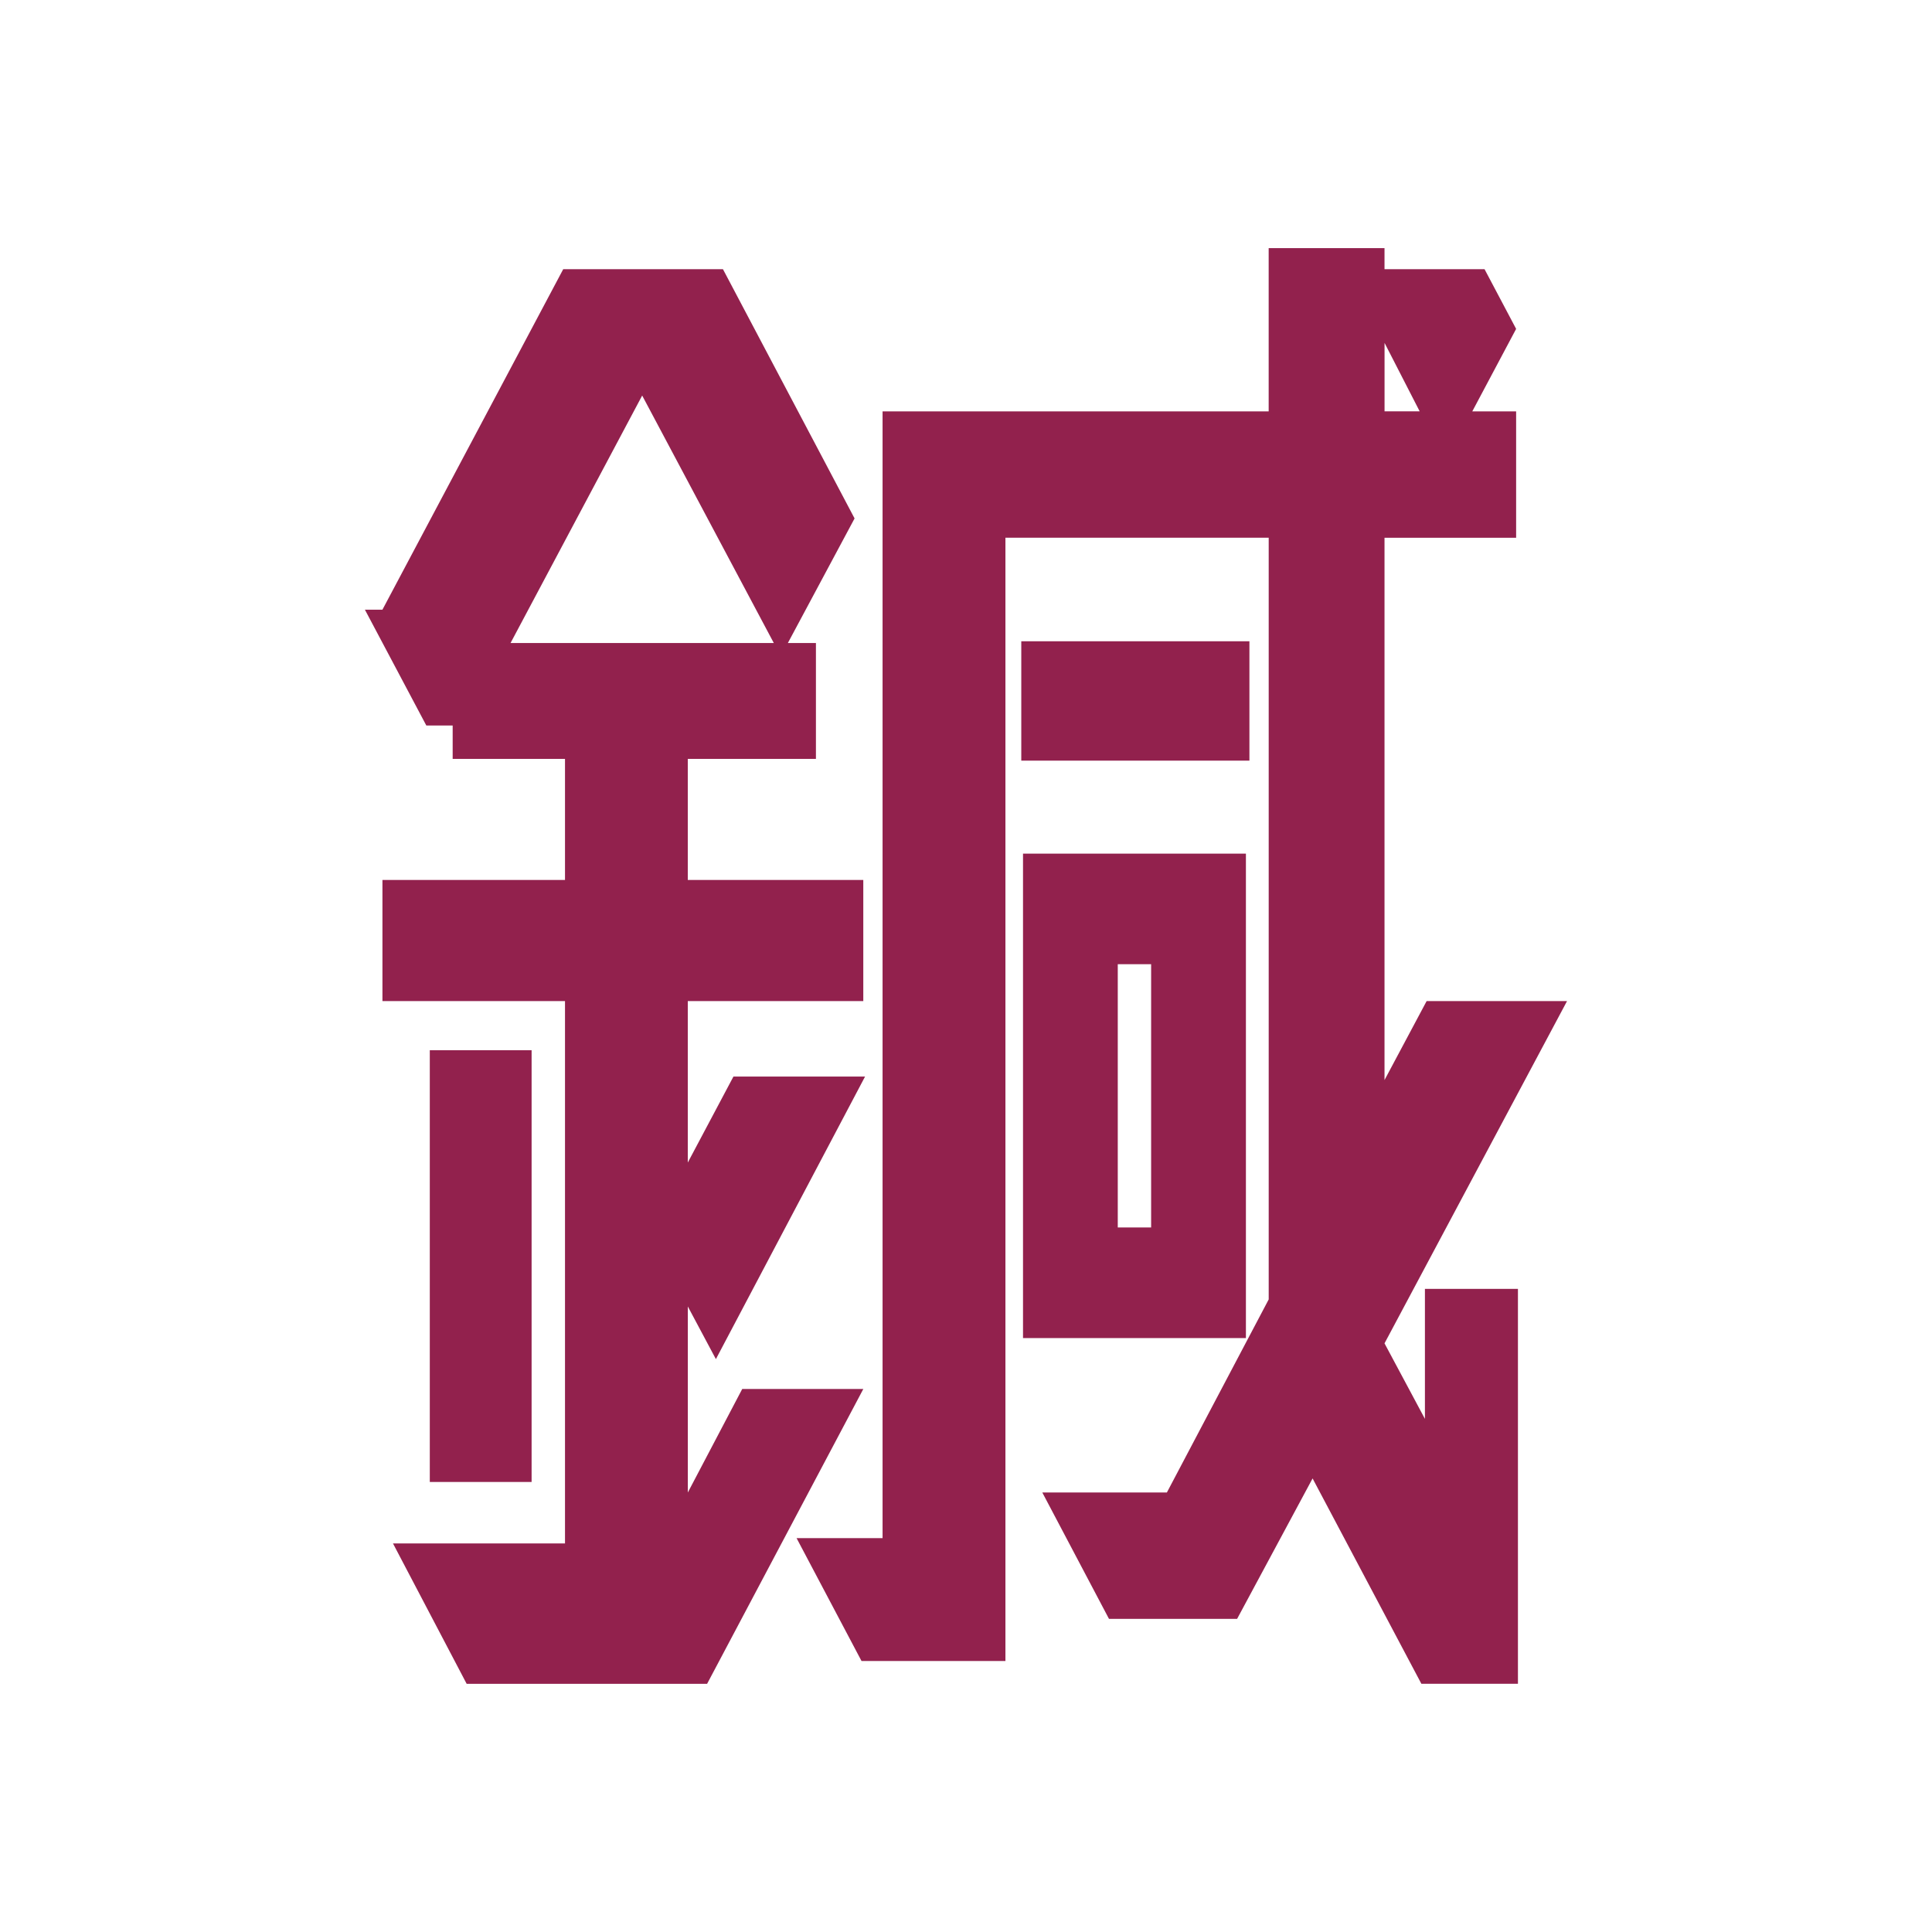 <?xml version="1.0" encoding="UTF-8"?><svg id="_レイヤー_2" xmlns="http://www.w3.org/2000/svg" xmlns:xlink="http://www.w3.org/1999/xlink" viewBox="0 0 512 512"><defs><style>.cls-1,.cls-2{fill:none;}.cls-3{fill:#92214d;}.cls-2{clip-path:url(#clippath);}</style><clipPath id="clippath"><rect class="cls-1" width="512" height="512"/></clipPath></defs><g id="_レイヤー_1-2"><g class="cls-2"><path class="cls-3" d="m196.7,368.09h32.09l-41.4,78.14h-63.72l-19.53-37.21h45.59v-143.72h-48.38v-32.1h48.38v-32.09h-29.77v-8.84h-6.98l-16.28-30.7h4.65l47.91-90.23h42.33l34.88,66.05-17.68,33.02h7.44v30.7h-33.96v32.09h46.51v32.1h-46.51v42.79l12.1-22.79h34.88l-39.53,74.88-7.44-13.95v49.3l14.42-27.44Zm-82.8-89.77h26.98v114.42h-26.98v-114.42Zm56.28-173.49l-34.88,65.58h69.77l-34.88-65.58Zm207.44,271.16v-34.42h24.65v104.65h-25.59l-28.83-54.42-20,37.21h-33.96l-17.67-33.49h33.02l26.98-51.16v-201.86h-69.77v297.68h-38.14l-17.21-32.56h22.79V109.02h102.32v-43.26h30.7v5.58h26.51l8.37,15.82-11.62,21.86h11.62v33.49h-34.88v143.72l11.16-20.93h37.21l-48.37,90.7,10.7,20Zm-46.51-206.05v31.63h-60.46v-31.63h60.46Zm-60,56.28h59.07v128.38h-59.07v-128.38Zm33.95,29.3h-8.84v69.77h8.84v-69.77Zm61.86-164.65v18.14h9.31l-9.31-18.14Z"/></g></g></svg>